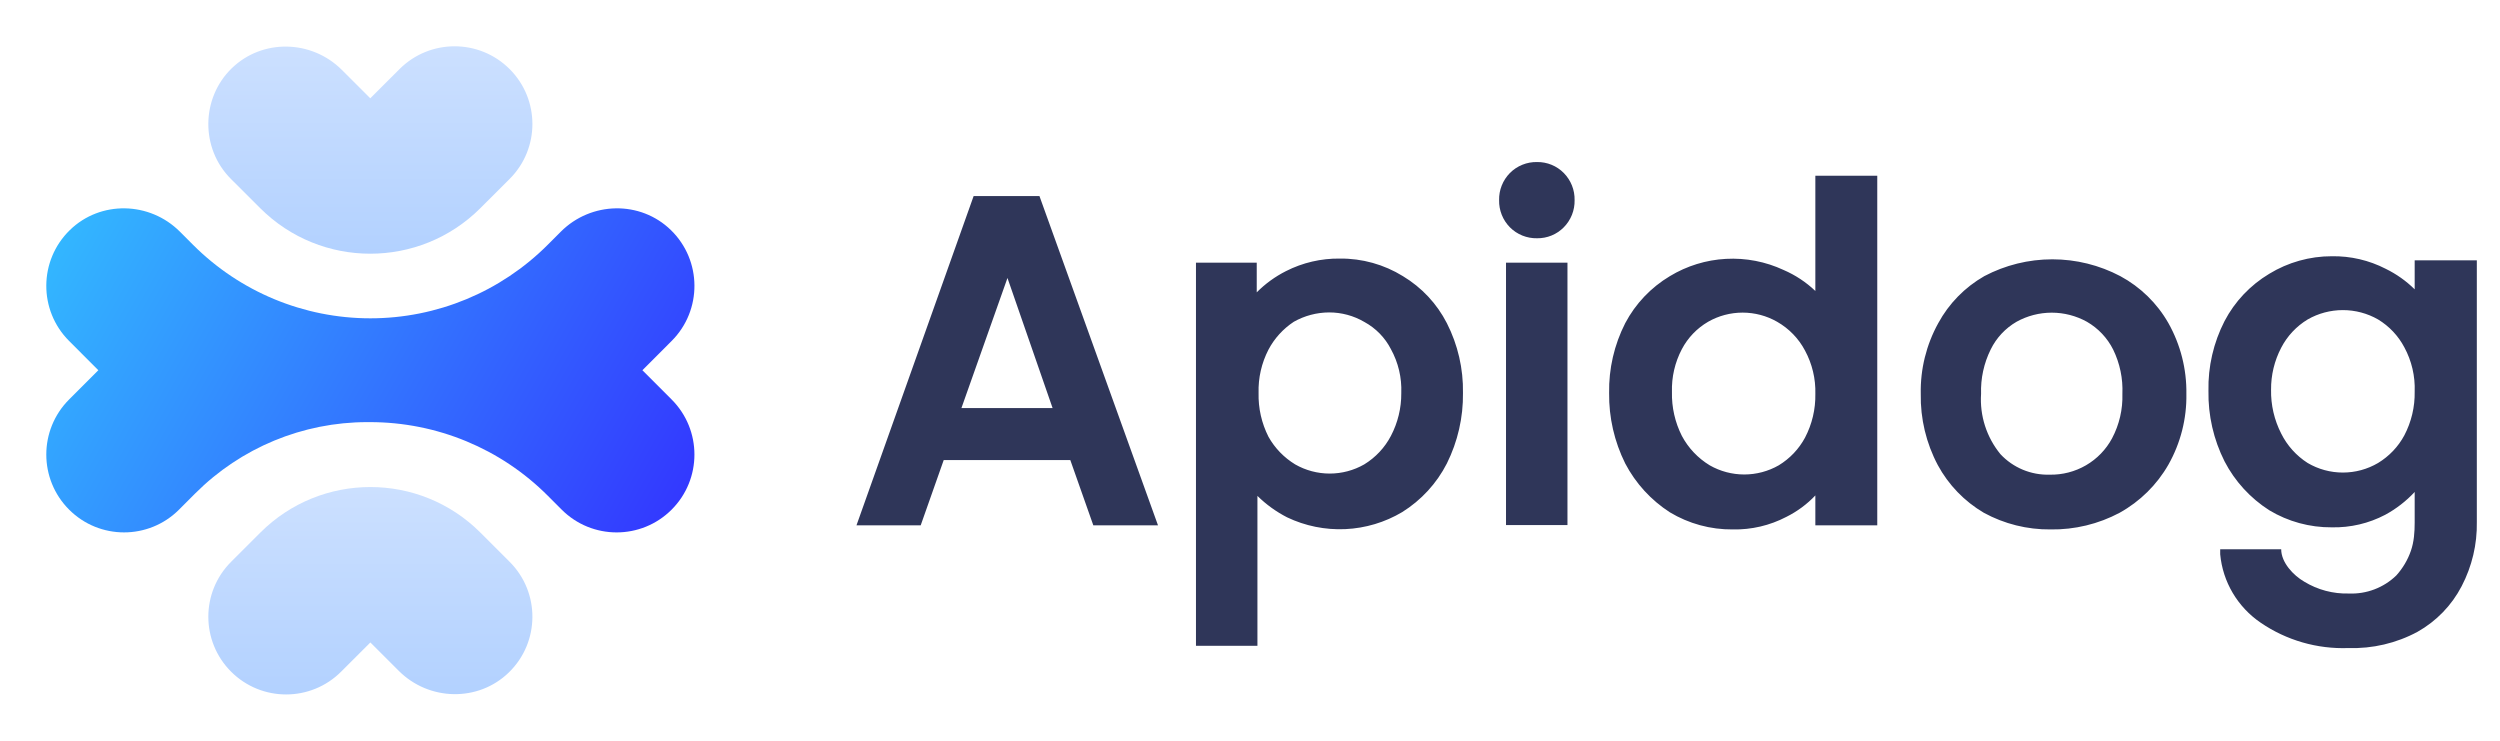 <svg width="1080" height="320" viewBox="0 0 1080 320" fill="none" xmlns="http://www.w3.org/2000/svg">
<path d="M220.154 29.832C207.025 16.723 185.739 16.723 172.61 29.832L159.964 42.461L147.67 30.185C134.603 17.137 113.322 16.644 100.087 29.519C86.852 42.393 86.533 64.091 99.768 77.307L112.414 89.936C138.671 116.155 181.245 116.155 207.507 89.936L220.154 77.307C233.282 64.198 233.282 42.942 220.154 29.832Z" fill="url(#paint0_linear_5337_2745)"/>
<path d="M220.157 242.694L207.517 230.066C181.276 203.847 138.727 203.847 112.48 230.066L99.841 242.694C86.72 255.804 86.72 277.06 99.841 290.169C112.961 303.279 134.236 303.279 147.357 290.169L159.996 277.541L172.282 289.817C185.341 302.865 206.61 303.357 219.837 290.483C233.277 277.401 233.384 255.91 220.157 242.694Z" fill="url(#paint1_linear_5337_2745)"/>
<path d="M277.52 159.935L290.159 147.284C303.386 134.045 303.28 112.515 289.84 99.411C276.613 86.513 255.344 87.006 242.285 100.078L236.618 105.75C216.296 126.091 188.739 137.514 160 137.514C131.261 137.514 103.704 126.086 83.382 105.75L77.715 100.078C64.656 87.006 43.387 86.513 30.16 99.411C16.721 112.515 16.614 134.045 29.841 147.284L42.48 159.935L29.841 172.586C16.721 185.719 16.721 207.013 29.841 220.146C42.962 233.279 64.236 233.279 77.356 220.146L84.328 213.167C104.04 193.437 130.774 182.356 158.65 182.356H159.776C188.733 182.356 216.296 193.785 236.618 214.126C240.224 217.735 242.638 220.151 242.638 220.151C255.759 233.284 277.033 233.284 290.153 220.151C303.274 207.018 303.274 185.724 290.153 172.592L277.514 159.941L277.52 159.935Z" fill="url(#paint2_linear_5337_2745)"/>
<path fill-rule="evenodd" clip-rule="evenodd" d="M657.66 71.17C659.678 70.356 661.841 69.959 664.019 70.003C666.165 69.974 668.294 70.379 670.277 71.193C672.26 72.006 674.055 73.211 675.553 74.735C677.08 76.284 678.281 78.119 679.083 80.133C679.886 82.148 680.274 84.3 680.226 86.466C680.274 88.631 679.886 90.785 679.083 92.799C678.281 94.814 677.08 96.649 675.553 98.197C674.055 99.72 672.26 100.925 670.277 101.739C668.294 102.553 666.165 102.957 664.019 102.929C661.841 102.973 659.678 102.576 657.66 101.762C655.643 100.949 653.814 99.735 652.286 98.197C650.759 96.649 649.558 94.814 648.756 92.799C647.953 90.785 647.565 88.631 647.613 86.466C647.565 84.3 647.953 82.148 648.756 80.133C649.558 78.119 650.759 76.284 652.286 74.735C653.814 73.196 655.643 71.983 657.66 71.17ZM449.04 84.692L420.611 84.692L370 226.941H397.741L407.684 198.747H462.372L472.315 226.941H500.255L449.04 84.692ZM454.716 176.272H415.341L435.227 120.082L454.716 176.272ZM606.05 119.293C597.884 114.24 588.431 111.607 578.806 111.702C570.721 111.607 562.735 113.468 555.539 117.124C550.86 119.487 546.596 122.583 542.911 126.292V113.476H516.661V278.991H543.209V214.224C546.982 217.946 551.308 221.071 556.036 223.491C563.863 227.228 572.505 228.978 581.183 228.582C589.861 228.186 598.304 225.657 605.752 221.224C613.982 216.085 620.649 208.828 625.042 200.226C629.752 190.759 632.137 180.321 632.002 169.765C632.186 159.299 629.798 148.946 625.042 139.6C620.749 131.205 614.17 124.17 606.05 119.293ZM605.354 169.864C605.397 176.278 603.861 182.606 600.88 188.298C598.234 193.367 594.247 197.627 589.346 200.62C584.811 203.216 579.667 204.582 574.431 204.582C569.195 204.582 564.051 203.216 559.516 200.62C554.7 197.695 550.728 193.586 547.983 188.692C545.013 182.826 543.545 176.326 543.706 169.765C543.52 163.265 544.99 156.822 547.983 151.035C550.551 146.179 554.312 142.043 558.92 139.009C563.558 136.391 568.796 134.998 574.133 134.967C579.52 134.951 584.812 136.382 589.445 139.107C594.358 141.791 598.342 145.879 600.88 150.838C604.066 156.631 605.613 163.171 605.354 169.765V169.864ZM677.144 113.476H650.595V226.842H677.144V113.476ZM770.51 116.631C775.591 118.822 780.237 121.893 784.231 125.701V75.918H810.978V226.941H784.231V214.027C780.635 217.819 776.394 220.956 771.703 223.293C764.569 227.02 756.597 228.885 748.536 228.715C738.969 228.803 729.569 226.242 721.391 221.322C713.229 216.062 706.583 208.794 702.101 200.226C697.391 190.759 695.006 180.321 695.141 169.765C694.957 159.299 697.345 148.946 702.101 139.6C706.531 131.205 713.204 124.18 721.391 119.293C728.717 114.856 737.04 112.291 745.612 111.827C754.185 111.362 762.739 113.012 770.51 116.631ZM784.231 170.159C784.407 163.637 782.865 157.182 779.757 151.43C777.017 146.241 772.844 141.933 767.726 139.009C763.191 136.413 758.047 135.047 752.811 135.047C747.575 135.047 742.431 136.413 737.896 139.009C733.074 141.82 729.146 145.919 726.561 150.838C723.556 156.55 722.084 162.932 722.286 169.371C722.132 175.931 723.6 182.429 726.561 188.298C729.346 193.532 733.502 197.925 738.593 201.015C743.127 203.61 748.271 204.977 753.507 204.977C758.743 204.977 763.887 203.61 768.422 201.015C773.204 198.109 777.116 193.992 779.757 189.087C782.818 183.247 784.357 176.74 784.231 170.159ZM915.978 119.293C906.932 114.52 896.843 112.024 886.596 112.024C876.35 112.024 866.26 114.52 857.214 119.293C848.811 124.098 841.924 131.13 837.328 139.6C832.158 148.957 829.552 159.493 829.771 170.159C829.573 180.863 832.104 191.441 837.129 200.916C841.741 209.452 848.617 216.576 857.015 221.519C865.843 226.337 875.774 228.816 885.851 228.715C896.249 228.87 906.516 226.394 915.68 221.519C924.491 216.625 931.781 209.431 936.759 200.719C942.025 191.392 944.702 180.847 944.515 170.159C944.673 159.475 941.999 148.937 936.759 139.6C931.89 131.033 924.689 123.996 915.978 119.293ZM871.135 139.009C875.782 136.427 881.02 135.071 886.348 135.071C891.675 135.071 896.913 136.427 901.561 139.009C906.443 141.833 910.384 146.015 912.896 151.035C915.794 156.987 917.16 163.557 916.873 170.159C917.08 176.843 915.539 183.465 912.399 189.382C909.808 194.21 905.918 198.229 901.161 200.996C896.404 203.764 890.967 205.169 885.453 205.057C881.473 205.172 877.513 204.44 873.842 202.91C870.172 201.379 866.875 199.086 864.175 196.184C858.186 188.861 855.204 179.568 855.822 170.159C855.601 163.509 857.035 156.907 859.998 150.937C862.439 145.956 866.314 141.805 871.135 139.009ZM1043.14 124.991V112.472H1069.99V225.443C1070.17 235.106 1067.91 244.661 1063.43 253.243C1059.14 261.516 1052.5 268.368 1044.34 272.958C1035.2 277.876 1024.9 280.292 1014.51 279.958C1001.02 280.451 987.734 276.614 976.624 269.015C971.694 265.664 967.57 261.276 964.545 256.164C961.521 251.053 959.67 245.343 959.124 239.441V237.273L985.474 237.273C985.474 242.995 990.722 248.559 995.417 251.271C1001.21 254.806 1007.91 256.588 1014.71 256.397C1018.48 256.554 1022.24 255.944 1025.76 254.604C1029.28 253.265 1032.49 251.225 1035.19 248.609C1037.99 245.516 1040.13 241.899 1041.5 237.971C1042.86 234.043 1043.14 229.884 1043.14 225.739V212.529C1039.47 216.481 1035.17 219.811 1030.42 222.387C1023.32 226.114 1015.38 227.98 1007.35 227.809C997.816 227.884 988.45 225.324 980.303 220.416C972.117 215.184 965.464 207.909 961.013 199.32C956.256 189.869 953.868 179.42 954.054 168.859C953.833 158.389 956.223 148.027 961.013 138.694C965.428 130.263 972.103 123.202 980.303 118.288C988.432 113.316 997.797 110.688 1007.35 110.697C1015.44 110.561 1023.43 112.425 1030.62 116.12C1035.25 118.381 1039.48 121.377 1043.14 124.991ZM1038.67 188.082C1041.73 182.242 1043.27 175.735 1043.14 169.154C1043.39 162.499 1041.85 155.899 1038.67 150.03C1036.06 145.078 1032.14 140.921 1027.33 138.004C1022.71 135.356 1017.46 133.962 1012.12 133.962C1006.78 133.962 1001.53 135.356 996.909 138.004C992.034 140.957 988.077 145.187 985.474 150.227C982.547 155.83 981.045 162.057 981.099 168.366C980.98 174.934 982.482 181.432 985.474 187.293C988.054 192.48 992.006 196.876 996.909 200.01C1001.51 202.717 1006.77 204.145 1012.12 204.145C1017.47 204.145 1022.73 202.717 1027.33 200.01C1032.12 197.104 1036.03 192.987 1038.67 188.082Z" fill="#2F3659"/>
<defs>
<linearGradient id="paint0_linear_5337_2745" x1="160.079" y1="110.602" x2="160.08" y2="20" gradientUnits="userSpaceOnUse">
<stop stop-color="#B2D1FF"/>
<stop offset="1" stop-color="#CCE0FF"/>
</linearGradient>
<linearGradient id="paint1_linear_5337_2745" x1="160.078" y1="301.003" x2="160.079" y2="210.401" gradientUnits="userSpaceOnUse">
<stop stop-color="#B2D1FF"/>
<stop offset="1" stop-color="#CCE0FF"/>
</linearGradient>
<linearGradient id="paint2_linear_5337_2745" x1="20" y1="92.462" x2="291.87" y2="246.394" gradientUnits="userSpaceOnUse">
<stop stop-color="#33BBFF"/>
<stop offset="1" stop-color="#3333FF"/>
</linearGradient>
</defs>
</svg>
